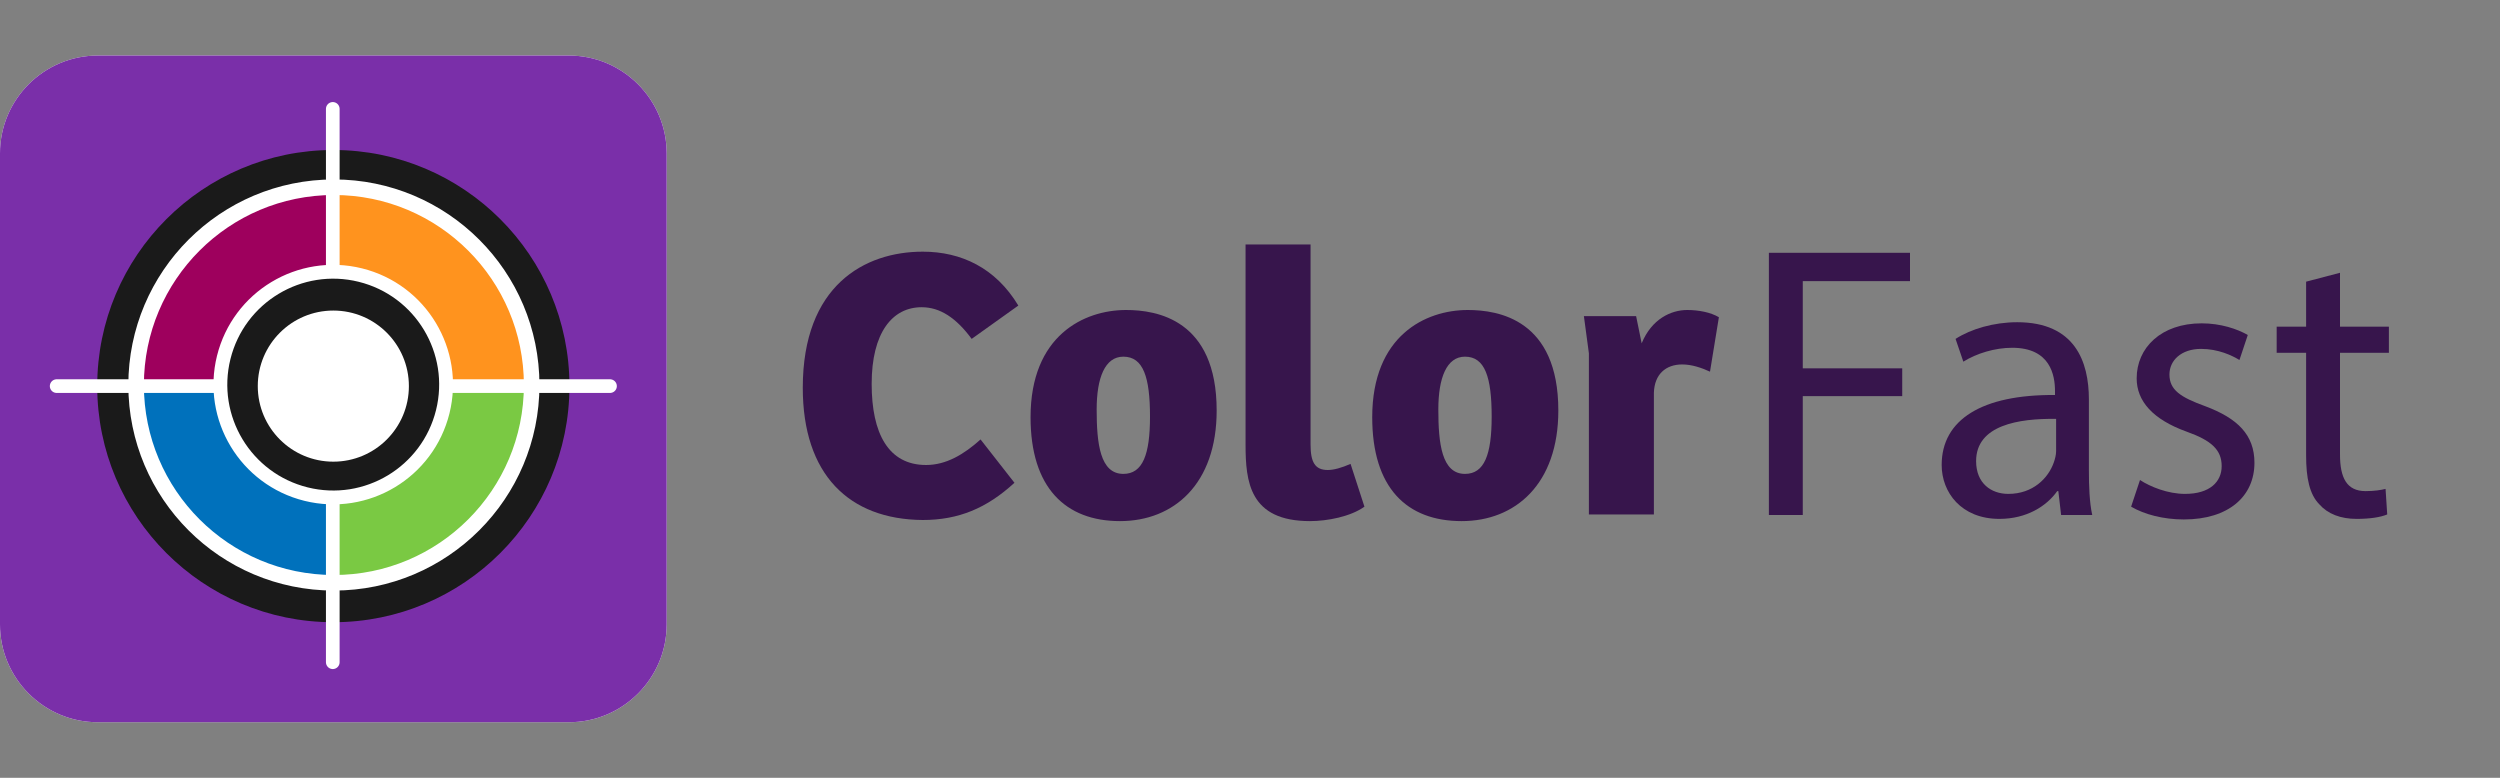 <?xml version="1.0" encoding="utf-8"?>
<!-- Generator: Adobe Illustrator 25.3.1, SVG Export Plug-In . SVG Version: 6.00 Build 0)  -->
<svg version="1.1" xmlns="http://www.w3.org/2000/svg" xmlns:xlink="http://www.w3.org/1999/xlink" x="0px" y="0px" width="450px"
	 height="140px" viewBox="0 0 450 140" style="enable-background:new 0 0 450 140;" xml:space="preserve">
<rect x="0" y="0" width="450" height="140" fill="#808080" stroke="none"/>
<style type="text/css">
	.st0{fill:#FFFFFF;}
	.st1{fill:#7A2FA9;}
	.st2{fill:#1A1A1A;}
	.st3{fill:#FF931E;}
	.st4{fill:#9E005D;}
	.st5{fill:#0071BC;}
	.st6{fill:url(#SVGID_1_);}
	.st7{fill:none;stroke:#FFFFFF;stroke-width:2.801;stroke-miterlimit:10;}
	.st8{fill:none;stroke:#FFFFFF;stroke-width:2.461;stroke-linecap:round;stroke-linejoin:round;stroke-miterlimit:10;}
	.st9{fill:#1A1A1A;stroke:#FFFFFF;stroke-width:2.489;stroke-miterlimit:10;}
	.st10{fill:none;}
	.st11{fill:#37154C;}
</style>
<g id="Ebene_2">
	<path class="st0" d="M120,112.4c0,9.7-7.9,17.6-17.6,17.6H17.6C7.9,130,0,122.1,0,112.4V27.6C0,17.9,7.9,10,17.6,10h84.8
		c9.7,0,17.6,7.9,17.6,17.6V112.4z"/>
	<path class="st1" d="M120,112.4c0,9.7-7.9,17.6-17.6,17.6H17.6C7.9,130,0,122.1,0,112.4V27.6C0,17.9,7.9,10,17.6,10h84.8
		c9.7,0,17.6,7.9,17.6,17.6V112.4z"/>
</g>
<g id="_x30_1">
	<circle class="st2" cx="60" cy="69.5" r="42.5"/>
	<path class="st3" d="M80,69.3c0,0,0,0.1,0,0.1h15.3c0,0,0-0.1,0-0.1c0-19.6-16-35.6-35.6-35.6V49C70.9,49,80,58.1,80,69.3z"/>
	<path class="st4" d="M39.6,69.3c0-11.2,9.1-20.3,20.3-20.3c0,0,0.1,0,0.1,0V33.7c-19.6,0-35.5,15.9-35.5,35.6c0,0,0,0.1,0,0.1h15.1
		C39.6,69.4,39.6,69.3,39.6,69.3z"/>
	<path class="st5" d="M59.9,89.6c-11.2,0-20.2-9-20.3-20.2H24.5C24.5,89,40.4,104.9,60,104.9L59.9,89.6C60,89.6,60,89.6,59.9,89.6z"
		/>
	<linearGradient id="SVGID_1_" gradientUnits="userSpaceOnUse" x1="70.151" y1="79.489" x2="85.174" y2="94.511">
		<stop  offset="0" style="stop-color:#7AC943"/>
		<stop  offset="1" style="stop-color:#7AC943"/>
	</linearGradient>
	<path class="st6" d="M80.3,69.4C80.2,80.6,71.2,89.6,60,89.6v15.2c19.7,0,35.6-15.9,35.6-35.5H80.3z"/>
	<circle class="st7" cx="60.1" cy="69.3" r="35.6"/>
	<line class="st8" x1="109.8" y1="69.5" x2="10.2" y2="69.5"/>
	<line class="st8" x1="59.9" y1="19.6" x2="59.9" y2="119.2"/>
	<ellipse transform="matrix(0.241 -0.971 0.971 0.241 -21.769 110.787)" class="st9" cx="60" cy="69.3" rx="20.3" ry="20.3"/>
	<circle class="st0" cx="60" cy="69.5" r="13.6"/>
	<g>
		<rect x="142" y="43" class="st10" width="296" height="53"/>
		<path class="st11" d="M144.5,69.8c0-18.4,11.1-24.5,21.6-24.5c6.9,0,13.1,2.9,17.2,9.7l-8.4,6c-2.8-3.8-5.7-5.7-9-5.7
			c-5.3,0-9,4.6-9,13.8c0,8.9,3,14.6,9.8,14.6c3.6,0,6.8-1.9,9.8-4.6l6.1,7.8c-5,4.6-10.1,6.7-16.5,6.7
			C152.8,93.5,144.5,85.4,144.5,69.8z"/>
		<path class="st11" d="M185.5,75.1c0-14.7,9.6-19.3,17.2-19.3c5.5,0,16.3,1.7,16.3,18.1c0,13.2-7.7,19.9-17.4,19.9
			C191.8,93.8,185.5,87.8,185.5,75.1z M207,75c0-7.1-1.2-10.8-4.8-10.8c-3.3,0-4.8,3.8-4.8,9.5c0,6.1,0.6,11.6,4.8,11.6
			C205.7,85.3,207,81.8,207,75z"/>
		<path class="st11" d="M224.2,80V44h11.7v36c0,3.2,0.8,4.6,3.1,4.6c1.1,0,2.5-0.4,4.1-1.1l2.5,7.7c-2.5,1.8-6.7,2.6-9.8,2.6
			C224.9,93.8,224.2,86.7,224.2,80z"/>
		<path class="st11" d="M247,75.1c0-14.7,9.6-19.3,17.2-19.3c5.5,0,16.3,1.7,16.3,18.1c0,13.2-7.7,19.9-17.4,19.9
			C253.2,93.8,247,87.8,247,75.1z M268.5,75c0-7.1-1.2-10.8-4.8-10.8c-3.3,0-4.8,3.8-4.8,9.5c0,6.1,0.6,11.6,4.8,11.6
			C267.2,85.3,268.5,81.8,268.5,75z"/>
		<path class="st11" d="M285.1,56.9h9.4l1,4.9c1.8-4.4,5.3-6,8.2-6c2,0,4.2,0.4,5.7,1.3l-1.6,9.8c-1.5-0.7-3.3-1.3-5-1.3
			c-3,0-5,1.8-5.1,5.1v21.9H286V63.6L285.1,56.9z"/>
		<path class="st11" d="M318.4,45.5h25.4v5.1h-19.3v15.7h17.9v5h-17.9v21.4h-6.1V45.5z"/>
		<path class="st11" d="M371,92.7l-0.5-4.3h-0.2c-1.9,2.7-5.5,5-10.4,5c-6.9,0-10.4-4.8-10.4-9.7c0-8.2,7.3-12.7,20.4-12.6v-0.7
			c0-2.8-0.8-7.8-7.7-7.8c-3.1,0-6.4,1-8.8,2.5l-1.4-4.1c2.8-1.8,6.9-3,11.1-3c10.4,0,12.9,7.1,12.9,13.9v12.7
			c0,2.9,0.1,5.8,0.6,8.1H371z M370.1,75.4c-6.7-0.1-14.4,1.1-14.4,7.6c0,4,2.7,5.9,5.8,5.9c4.4,0,7.2-2.8,8.2-5.7
			c0.2-0.6,0.4-1.3,0.4-2V75.4z"/>
		<path class="st11" d="M385.2,86.4c1.8,1.2,5,2.5,8.1,2.5c4.5,0,6.6-2.2,6.6-5c0-2.9-1.8-4.6-6.3-6.2c-6.1-2.2-9-5.5-9-9.6
			c0-5.5,4.4-9.9,11.7-9.9c3.4,0,6.4,1,8.3,2.1l-1.5,4.5c-1.3-0.8-3.8-2-6.9-2c-3.6,0-5.7,2.1-5.7,4.6c0,2.8,2,4.1,6.4,5.7
			c5.9,2.2,8.9,5.2,8.9,10.2c0,6-4.6,10.2-12.7,10.2c-3.7,0-7.1-0.9-9.5-2.3L385.2,86.4z"/>
		<path class="st11" d="M421.2,49.1v9.7h8.8v4.7h-8.8v18.3c0,4.2,1.2,6.6,4.6,6.6c1.6,0,2.8-0.2,3.6-0.4l0.3,4.6
			c-1.2,0.5-3.1,0.8-5.5,0.8c-2.9,0-5.2-0.9-6.7-2.6c-1.8-1.8-2.4-4.8-2.4-8.8V63.5h-5.3v-4.7h5.3v-8.1L421.2,49.1z"/>
	</g>
	<g>
	</g>
	<g>
	</g>
	<g>
	</g>
	<g>
	</g>
	<g>
	</g>
	<g>
	</g>
	<g>
	</g>
	<g>
	</g>
	<g>
	</g>
	<g>
	</g>
	<g>
	</g>
	<g>
	</g>
	<g>
	</g>
	<g>
	</g>
	<g>
	</g>
</g>
</svg>
